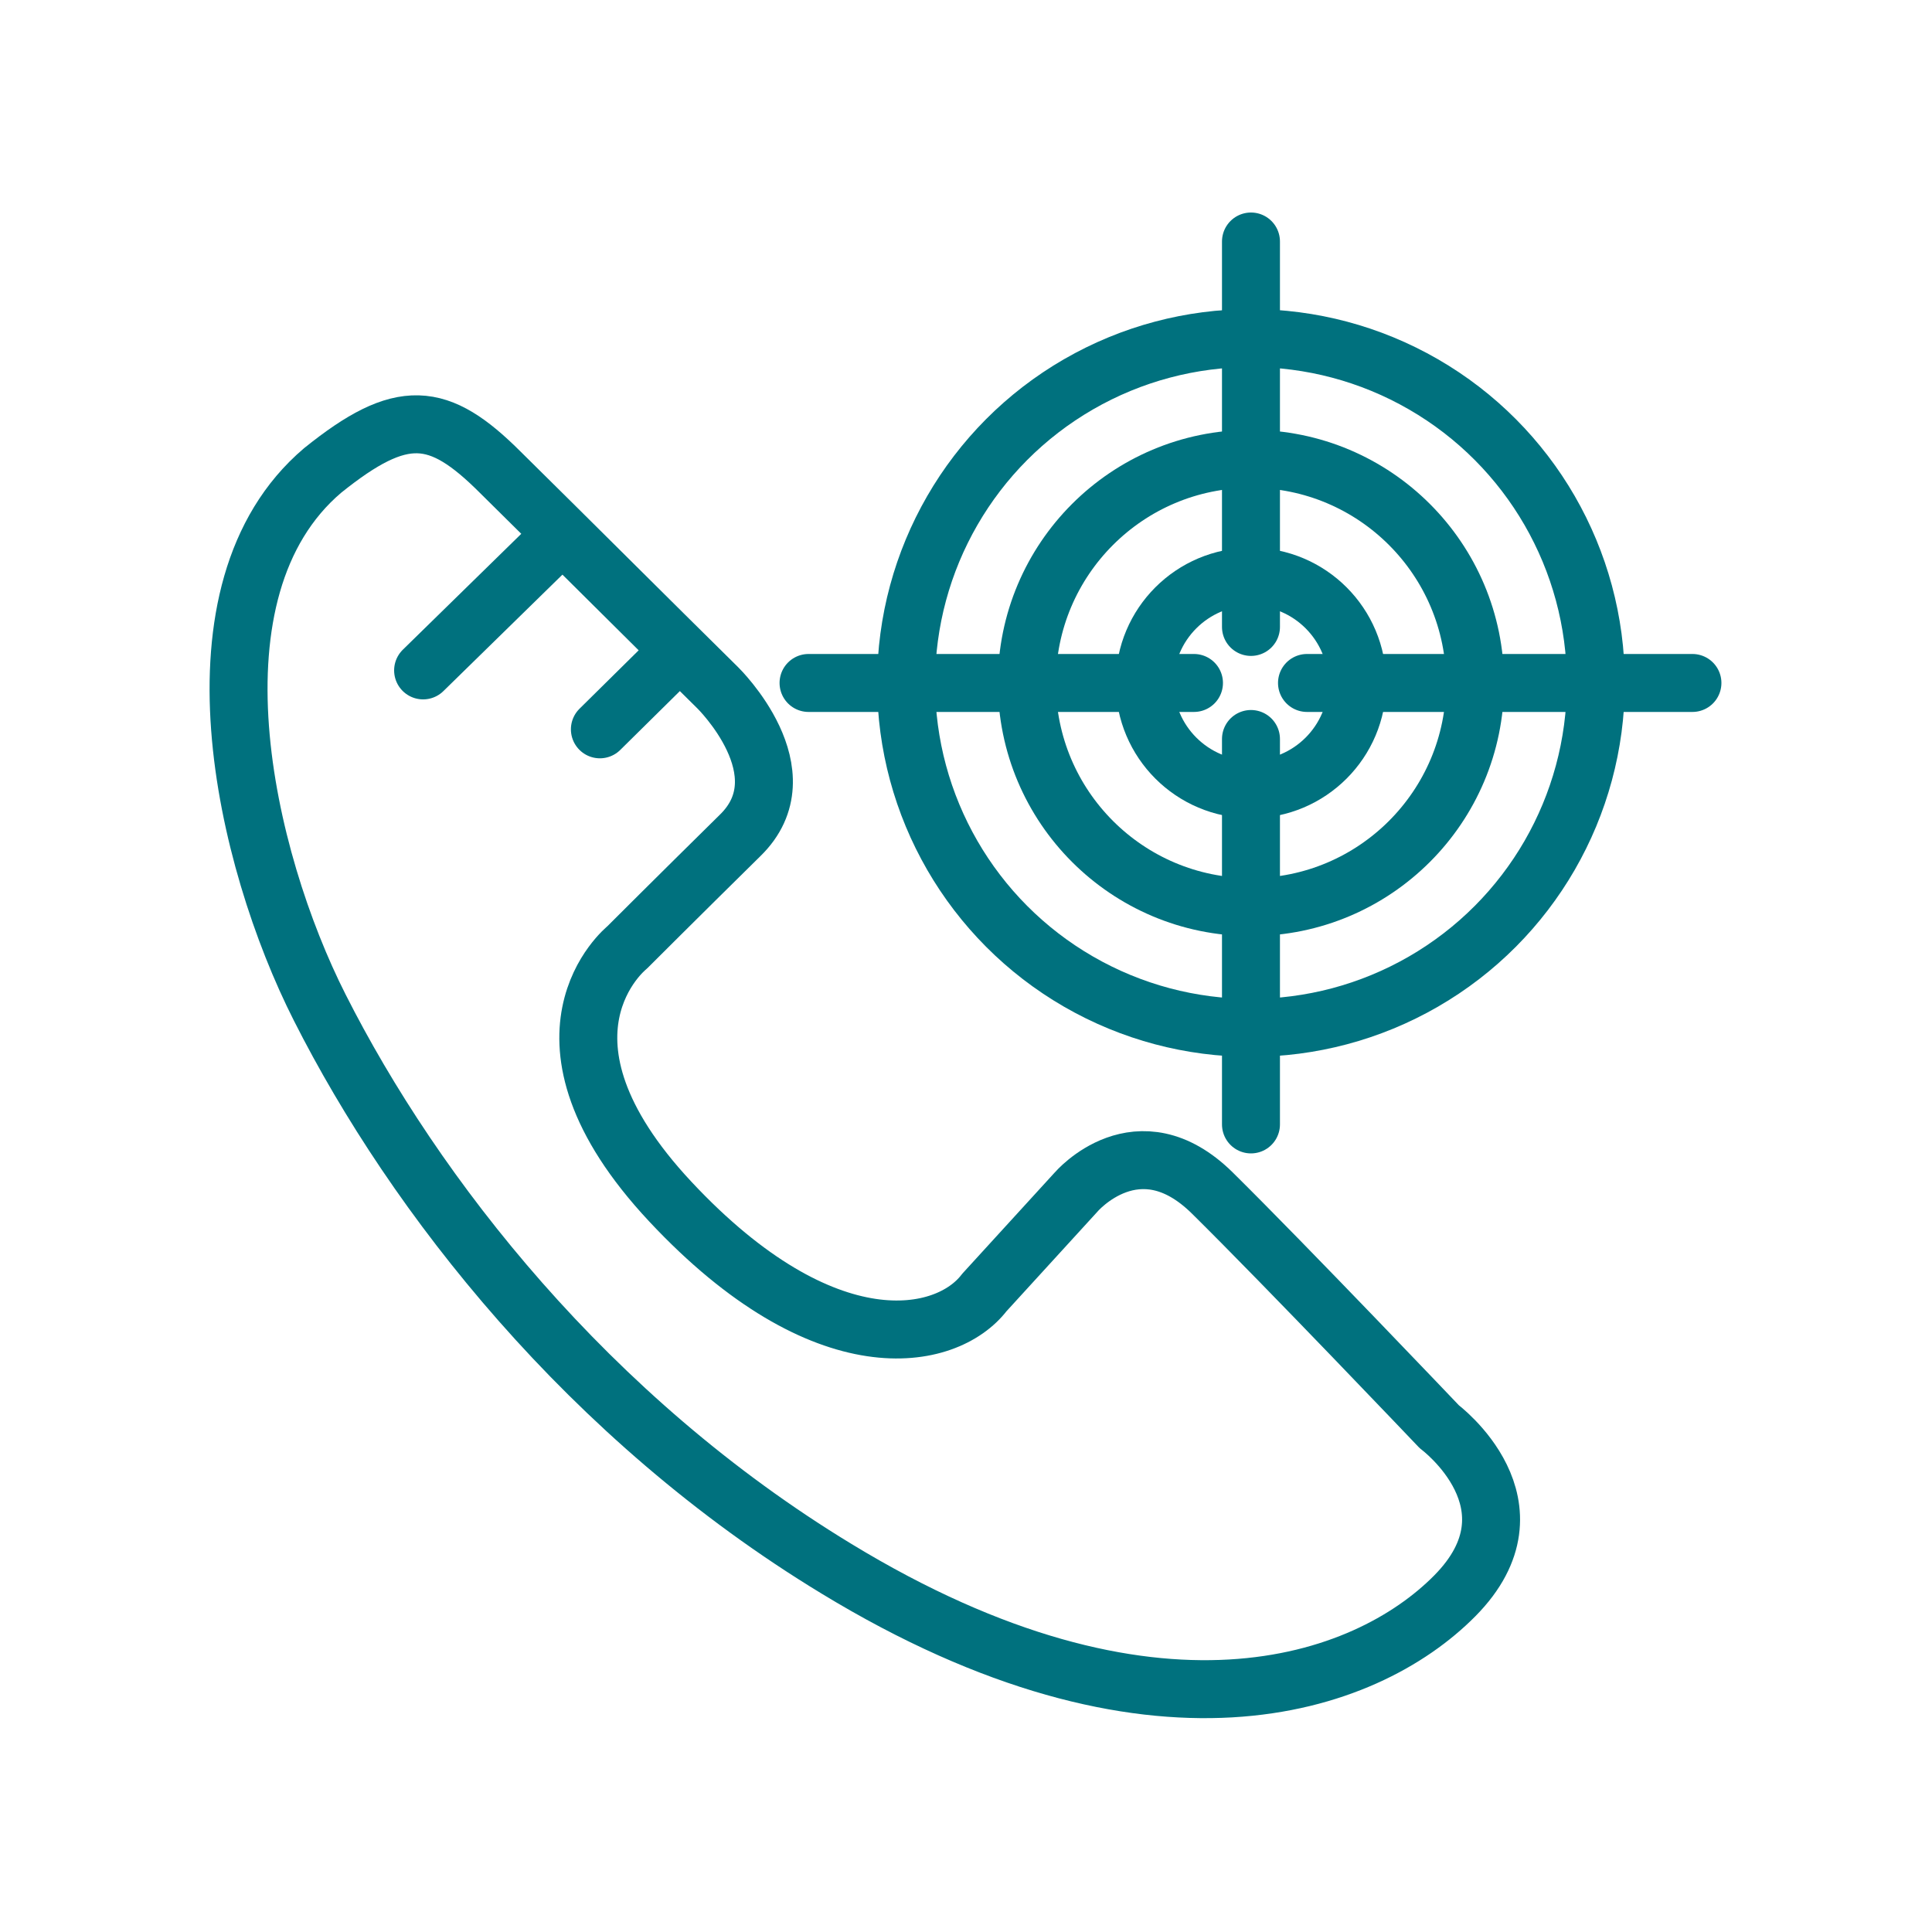 <?xml version="1.0" encoding="utf-8"?>
<!-- Generator: Adobe Illustrator 22.0.0, SVG Export Plug-In . SVG Version: 6.00 Build 0)  -->
<svg version="1.1" id="Layer_1" xmlns="http://www.w3.org/2000/svg" xmlns:xlink="http://www.w3.org/1999/xlink" x="0px" y="0px"
	 viewBox="0 0 200 200" style="enable-background:new 0 0 200 200;" xml:space="preserve">
<style type="text/css">
	.st0{fill:none;stroke:#00717E;stroke-width:6;stroke-linecap:round;stroke-linejoin:round;stroke-miterlimit:10;}
</style>
<g>
	<g>
		<circle class="st0" cx="129.5" cy="70.7" r="11"/>
		<circle class="st0" cx="129.5" cy="70.7" r="23.2"/>
		<circle class="st0" cx="129.5" cy="70.7" r="35.7"/>
		<line class="st0" x1="129.5" y1="64.9" x2="129.5" y2="25"/>
		<line class="st0" x1="129.5" y1="76.5" x2="129.5" y2="116.4"/>
		<line class="st0" x1="135.3" y1="70.7" x2="175.2" y2="70.7"/>
		<line class="st0" x1="123.6" y1="70.7" x2="83.7" y2="70.7"/>
	</g>
	<g>
		<path class="st0" d="M51.8,48.9c7.5,7.4,15,14.9,22.5,22.3c0,0,9,8.8,2.3,15.3c-6.6,6.5-11.7,11.6-11.7,11.6s-11.5,9.2,4.5,26.3
			c16,17.1,28.6,14.5,32.5,9.4l9.5-10.4c0,0,6.4-7.5,14.1,0.1c7.7,7.6,23.5,24.2,23.5,24.2s10.9,8.1,1.6,17.5
			c-9.3,9.4-31.3,17.1-64-2.8c-25.7-15.6-43.7-38.7-53.5-58.1c-7.8-15.4-14.3-43.2,0.3-55.6C41.6,42.1,45.4,42.5,51.8,48.9z"/>
		<line class="st0" x1="57.7" y1="55.8" x2="43.8" y2="69.4"/>
		<line class="st0" x1="70.1" y1="67.6" x2="62.1" y2="75.5"/>
	</g>
</g>
</svg>
